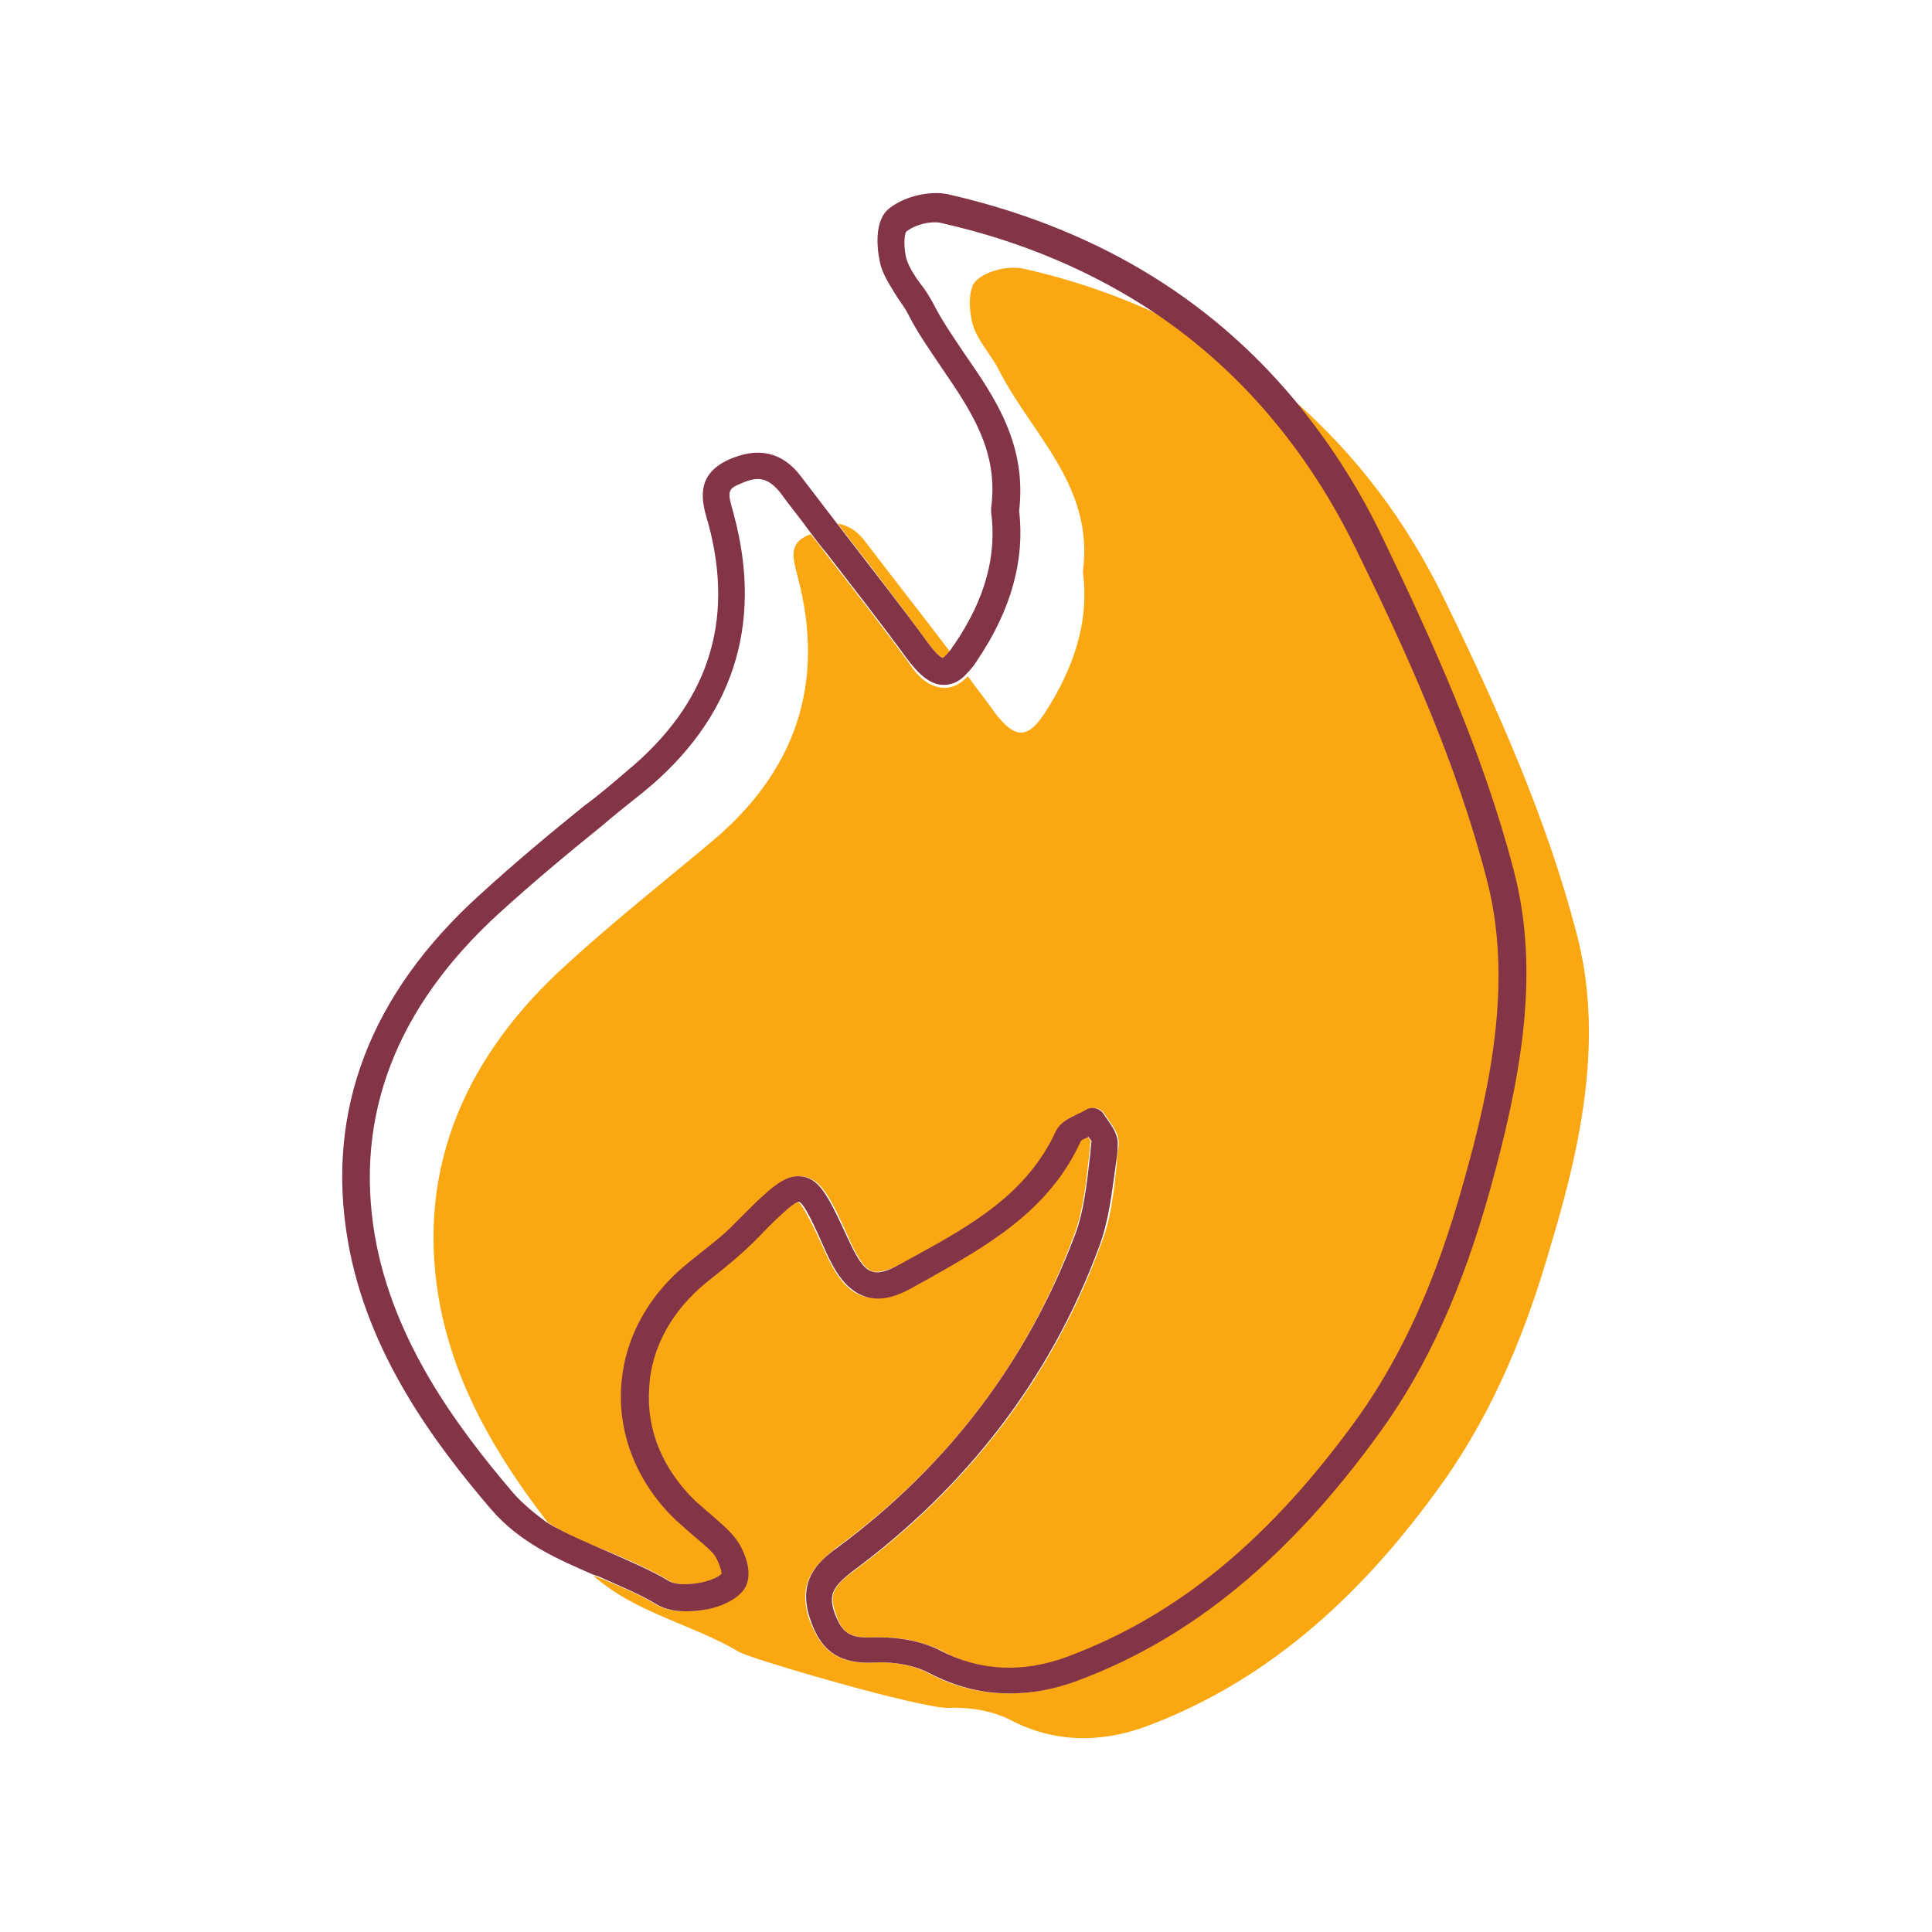 <svg viewBox="0 0 200 200" height="200" width="200" xmlns="http://www.w3.org/2000/svg" data-type="color">
    <g>
        <path d="M82.6 59.8c2.9 11-.3 20.1-8.9 27.3-5 4.2-10.2 8.3-15 12.7-10.2 9.2-15.6 20.7-13.3 34.5 1.5 8.8 5.9 16.3 11.3 23.3 2 1.3 4.2 2.2 6.5 3.1 2.1.9 4.2 1.8 6.2 3 .3.2 1.2.5 3.4.1.9-.1 1.8-.6 2-.9.1-.3-.2-1.3-.8-2-.6-.7-1.4-1.4-2.2-2-.6-.5-1.2-1-1.7-1.5-3.9-3.9-6-8.8-5.7-13.8.3-5 2.8-9.6 7.1-13 1.8-1.4 3.4-2.7 4.8-4.1 3.5-3.5 5-5 6.9-4.7 1.9.3 2.9 2.4 4.9 6.9.8 1.7 1.5 2.7 2.2 2.9.6.2 1.7-.1 3.1-.8l1.1-.6c6.1-3.4 11.9-6.6 14.9-13.1.4-1 1.5-1.5 2.3-1.8.3-.1.5-.2.8-.4.7-.4 1.5-.2 1.9.5.1.2.3.4.4.6.5.7 1.1 1.5 1 2.6-.1.7-.2 1.3-.2 2-.3 2.8-.6 5.7-1.7 8.4-5 13.6-13.7 24.9-25.6 33.7-2 1.5-2.5 2.3-1.8 4.3.7 2.1 1.5 2.6 3.9 2.5h.8c2.3 0 4.5.5 6.3 1.4 4 2.2 8.4 2.4 13.1.6 11.5-4.3 21-12.2 30.1-24.8 4.7-6.5 8.1-14.2 10.9-24.3 2.8-10.2 5.1-21.1 2.4-31.4-3.2-12-8.4-23.5-13.5-34.1-5-10.3-11.9-18.5-20.7-24.4-4.3-2-9-3.6-13.9-4.7-1.5-.3-3.8.2-4.9 1.3-.8.8-.7 3.1-.3 4.5.5 1.7 1.9 3.1 2.7 4.7 3.4 6.7 9.9 12 8.7 20.9.7 5.2-1 10.1-4 14.7-1.8 2.7-3.1 2.5-5.1-.1-.9-1.3-1.9-2.5-2.8-3.8-.7.7-1.4 1.2-2.4 1.2-1.7 0-2.9-1.3-3.8-2.7-2.7-3.7-5.5-7.3-8.3-10.9-.6-.8-1.2-1.6-1.8-2.3-2.4.9-1.8 2.5-1.3 4.5z" fill="#faa711" data-color="1"/>
        <path d="M96.1 66.6c1.1 1.5 1.5 1.5 1.5 1.5s.2 0 .7-.7c-2.9-3.8-5.8-7.5-8.7-11.3-.9-1.2-1.8-1.7-2.9-1.9.3.4.7.9 1 1.3 2.9 3.7 5.7 7.4 8.4 11.1z" fill="#faa711" data-color="1"/>
        <path d="M163.2 96.6c-3.1-11.9-8.2-23.3-13.6-34.4-4-8.3-9.3-15.2-15.7-20.8 3.5 4.2 6.5 8.8 9 14 5.2 10.7 10.5 22.4 13.7 34.7 2.9 10.9.6 22.3-2.4 32.9-2.9 10.4-6.5 18.4-11.4 25.2-9.3 12.9-19.5 21.4-31.4 25.8-2.4.9-4.8 1.3-7 1.3-2.9 0-5.7-.7-8.3-2.1-1.5-.8-3.5-1.2-5.6-1.1-3.6.2-5.5-1.1-6.7-4.4-1.4-4 .8-5.9 2.8-7.5 11.5-8.4 19.8-19.3 24.6-32.4.9-2.4 1.2-5.1 1.5-7.8.1-.6.1-1.3.2-1.9-.1-.1-.2-.3-.3-.4-.3.1-.7.3-.8.4-3.3 7.3-9.8 10.9-16 14.4l-1.1.6c-2.2 1.2-3.8 1.5-5.3 1.1-2-.6-3.1-2.7-3.9-4.4-1.2-2.7-2.4-5.1-2.9-5.4-.6 0-2.5 2-4.3 3.8-1.6 1.6-3.3 3-5.2 4.5-3.7 2.9-5.8 6.8-6 11-.2 4.2 1.5 8.4 4.8 11.7.5.5 1 .9 1.5 1.3.9.7 1.8 1.5 2.6 2.5s1.8 3.2 1.2 4.8c-.6 1.6-3 2.4-4.1 2.6-2.3.4-4 .2-5.2-.5-1.8-1.1-3.8-1.9-5.9-2.8l-.6-.2c4.4 3.9 10.2 5 15.1 7.9 1.1.7 18.9 5.9 21.7 5.8 2.1-.1 4.5.3 6.3 1.2 4.7 2.5 9.6 2.4 14.2.7 13.1-4.9 22.8-14.2 30.7-25.3 5.3-7.5 8.7-15.9 11.2-24.7 3.2-10.6 5.4-21.6 2.6-32.1z" fill="#faa711" data-color="1"/>
        <path d="M68 166.1c1.2.7 2.9.9 5.2.5 1.1-.2 3.5-1 4.1-2.6.6-1.6-.4-3.8-1.2-4.8-.8-1-1.7-1.7-2.6-2.5-.5-.4-1-.9-1.5-1.3-3.4-3.3-5.1-7.4-4.8-11.7.2-4.2 2.4-8.1 6-11 1.9-1.5 3.5-2.8 5.2-4.5 1.8-1.9 3.8-3.8 4.3-3.8.6.2 1.7 2.7 2.9 5.4.8 1.7 1.9 3.7 3.9 4.4 1.5.5 3.1.2 5.3-1.1l1.1-.6c6.2-3.5 12.7-7.1 16-14.4.1-.1.5-.3.8-.4.1.2.2.3.3.4-.1.6-.1 1.3-.2 1.9-.3 2.6-.6 5.4-1.5 7.8-4.9 13-13.1 23.9-24.6 32.4-2.1 1.5-4.2 3.5-2.8 7.5 1.1 3.3 3.1 4.6 6.7 4.4 2-.1 4.1.3 5.6 1.1 2.7 1.4 5.4 2.1 8.3 2.1 2.3 0 4.6-.4 7-1.3 11.9-4.4 22.1-12.9 31.4-25.8 4.9-6.8 8.5-14.8 11.4-25.2 2.9-10.6 5.3-21.9 2.4-32.9-3.2-12.3-8.5-23.9-13.7-34.7-2.5-5.2-5.6-9.9-9-14-9-10.8-21-17.9-35.9-21.3-2-.4-4.7.3-6.2 1.6-1.6 1.5-1 4.8-.7 5.9.4 1.2 1.1 2.2 1.7 3.2.4.6.8 1.1 1.1 1.7 1 2 2.3 3.8 3.5 5.6 3 4.4 5.9 8.6 5.1 14.5v.4c.6 4.5-.6 9-3.8 13.7-.2.2-.3.5-.5.7-.5.6-.7.7-.7.7s-.4 0-1.5-1.5c-2.7-3.7-5.6-7.4-8.3-10.9-.3-.4-.7-.9-1-1.3l-3.9-5.1c-1.9-2.5-4.4-3.1-7.5-1.7-3.5 1.6-2.7 4.4-2.2 6.2l.1.3c2.8 10.3 0 18.8-8.5 25.8-1.4 1.2-2.8 2.4-4.3 3.5-3.6 2.9-7.3 6-10.8 9.2-11.4 10.3-16 22.4-13.7 35.8 2 11.7 9 21 14.8 27.8 3 3.5 6.9 5.2 10.6 6.8l.6.2c2.2 1 4.2 1.8 6 2.9zm-15-11.7c-5.6-6.6-12.3-15.5-14.2-26.5-2.1-12.4 2.2-23.6 12.8-33.3 3.4-3.1 7.1-6.2 10.7-9.1 1.4-1.2 2.9-2.4 4.3-3.5C75.9 74.4 79 64.7 76 53.4l-.1-.4c-.6-2-.6-2.4.7-2.9 1.9-.9 2.9-.6 4.1.8 1 1.4 2.1 2.7 3.1 4.1.6.8 1.2 1.6 1.8 2.3 2.7 3.5 5.6 7.2 8.3 10.9 1 1.3 2.2 2.7 3.8 2.7 1 0 1.8-.5 2.4-1.2.4-.4.8-.9 1.1-1.4 3.5-5.2 4.9-10.4 4.3-15.4.8-6.8-2.4-11.6-5.6-16.2-1.2-1.8-2.4-3.5-3.3-5.3-.4-.7-.8-1.4-1.3-2-.6-.8-1.1-1.6-1.4-2.4-.4-1.2-.3-2.7-.1-3 .8-.7 2.6-1.2 3.7-.9 8.4 1.9 15.8 5.1 22.2 9.4 8.7 5.9 15.7 14.1 20.7 24.4 5.2 10.6 10.4 22.1 13.5 34.1 2.7 10.3.5 21.2-2.4 31.4-2.8 10.1-6.3 17.8-10.9 24.3-9.1 12.6-18.6 20.5-30.1 24.8-4.6 1.7-9 1.5-13.1-.6-1.7-.9-4-1.4-6.3-1.4h-.8c-2.3.1-3.1-.4-3.9-2.5-.7-2-.1-2.8 1.8-4.3 11.9-8.8 20.6-20.1 25.6-33.7 1-2.7 1.3-5.6 1.7-8.4.1-.7.2-1.3.2-2 .1-1-.5-1.9-1-2.6-.1-.2-.3-.4-.4-.6-.4-.7-1.3-.9-1.9-.5-.2.1-.5.3-.8.4-.8.4-1.8.8-2.3 1.8-3 6.5-8.7 9.7-14.9 13.1l-1.1.6c-1.4.8-2.4 1.1-3.1.8-.7-.2-1.4-1.2-2.2-2.9-2.1-4.5-3-6.6-4.9-6.9-1.9-.3-3.4 1.2-6.9 4.7-1.4 1.5-3.1 2.7-4.8 4.1-4.3 3.4-6.8 8-7.1 13-.3 5 1.7 10 5.7 13.8.6.5 1.1 1 1.7 1.5.8.7 1.6 1.3 2.2 2 .5.7.8 1.7.8 2-.2.3-1.1.7-2 .9-2.1.4-3 .1-3.4-.1-2-1.2-4.2-2.1-6.2-3-2.3-1-4.5-1.9-6.5-3.1-1.2-.9-2.5-1.9-3.6-3.2z" fill="#833447" data-color="2"/>
    </g>
</svg>
